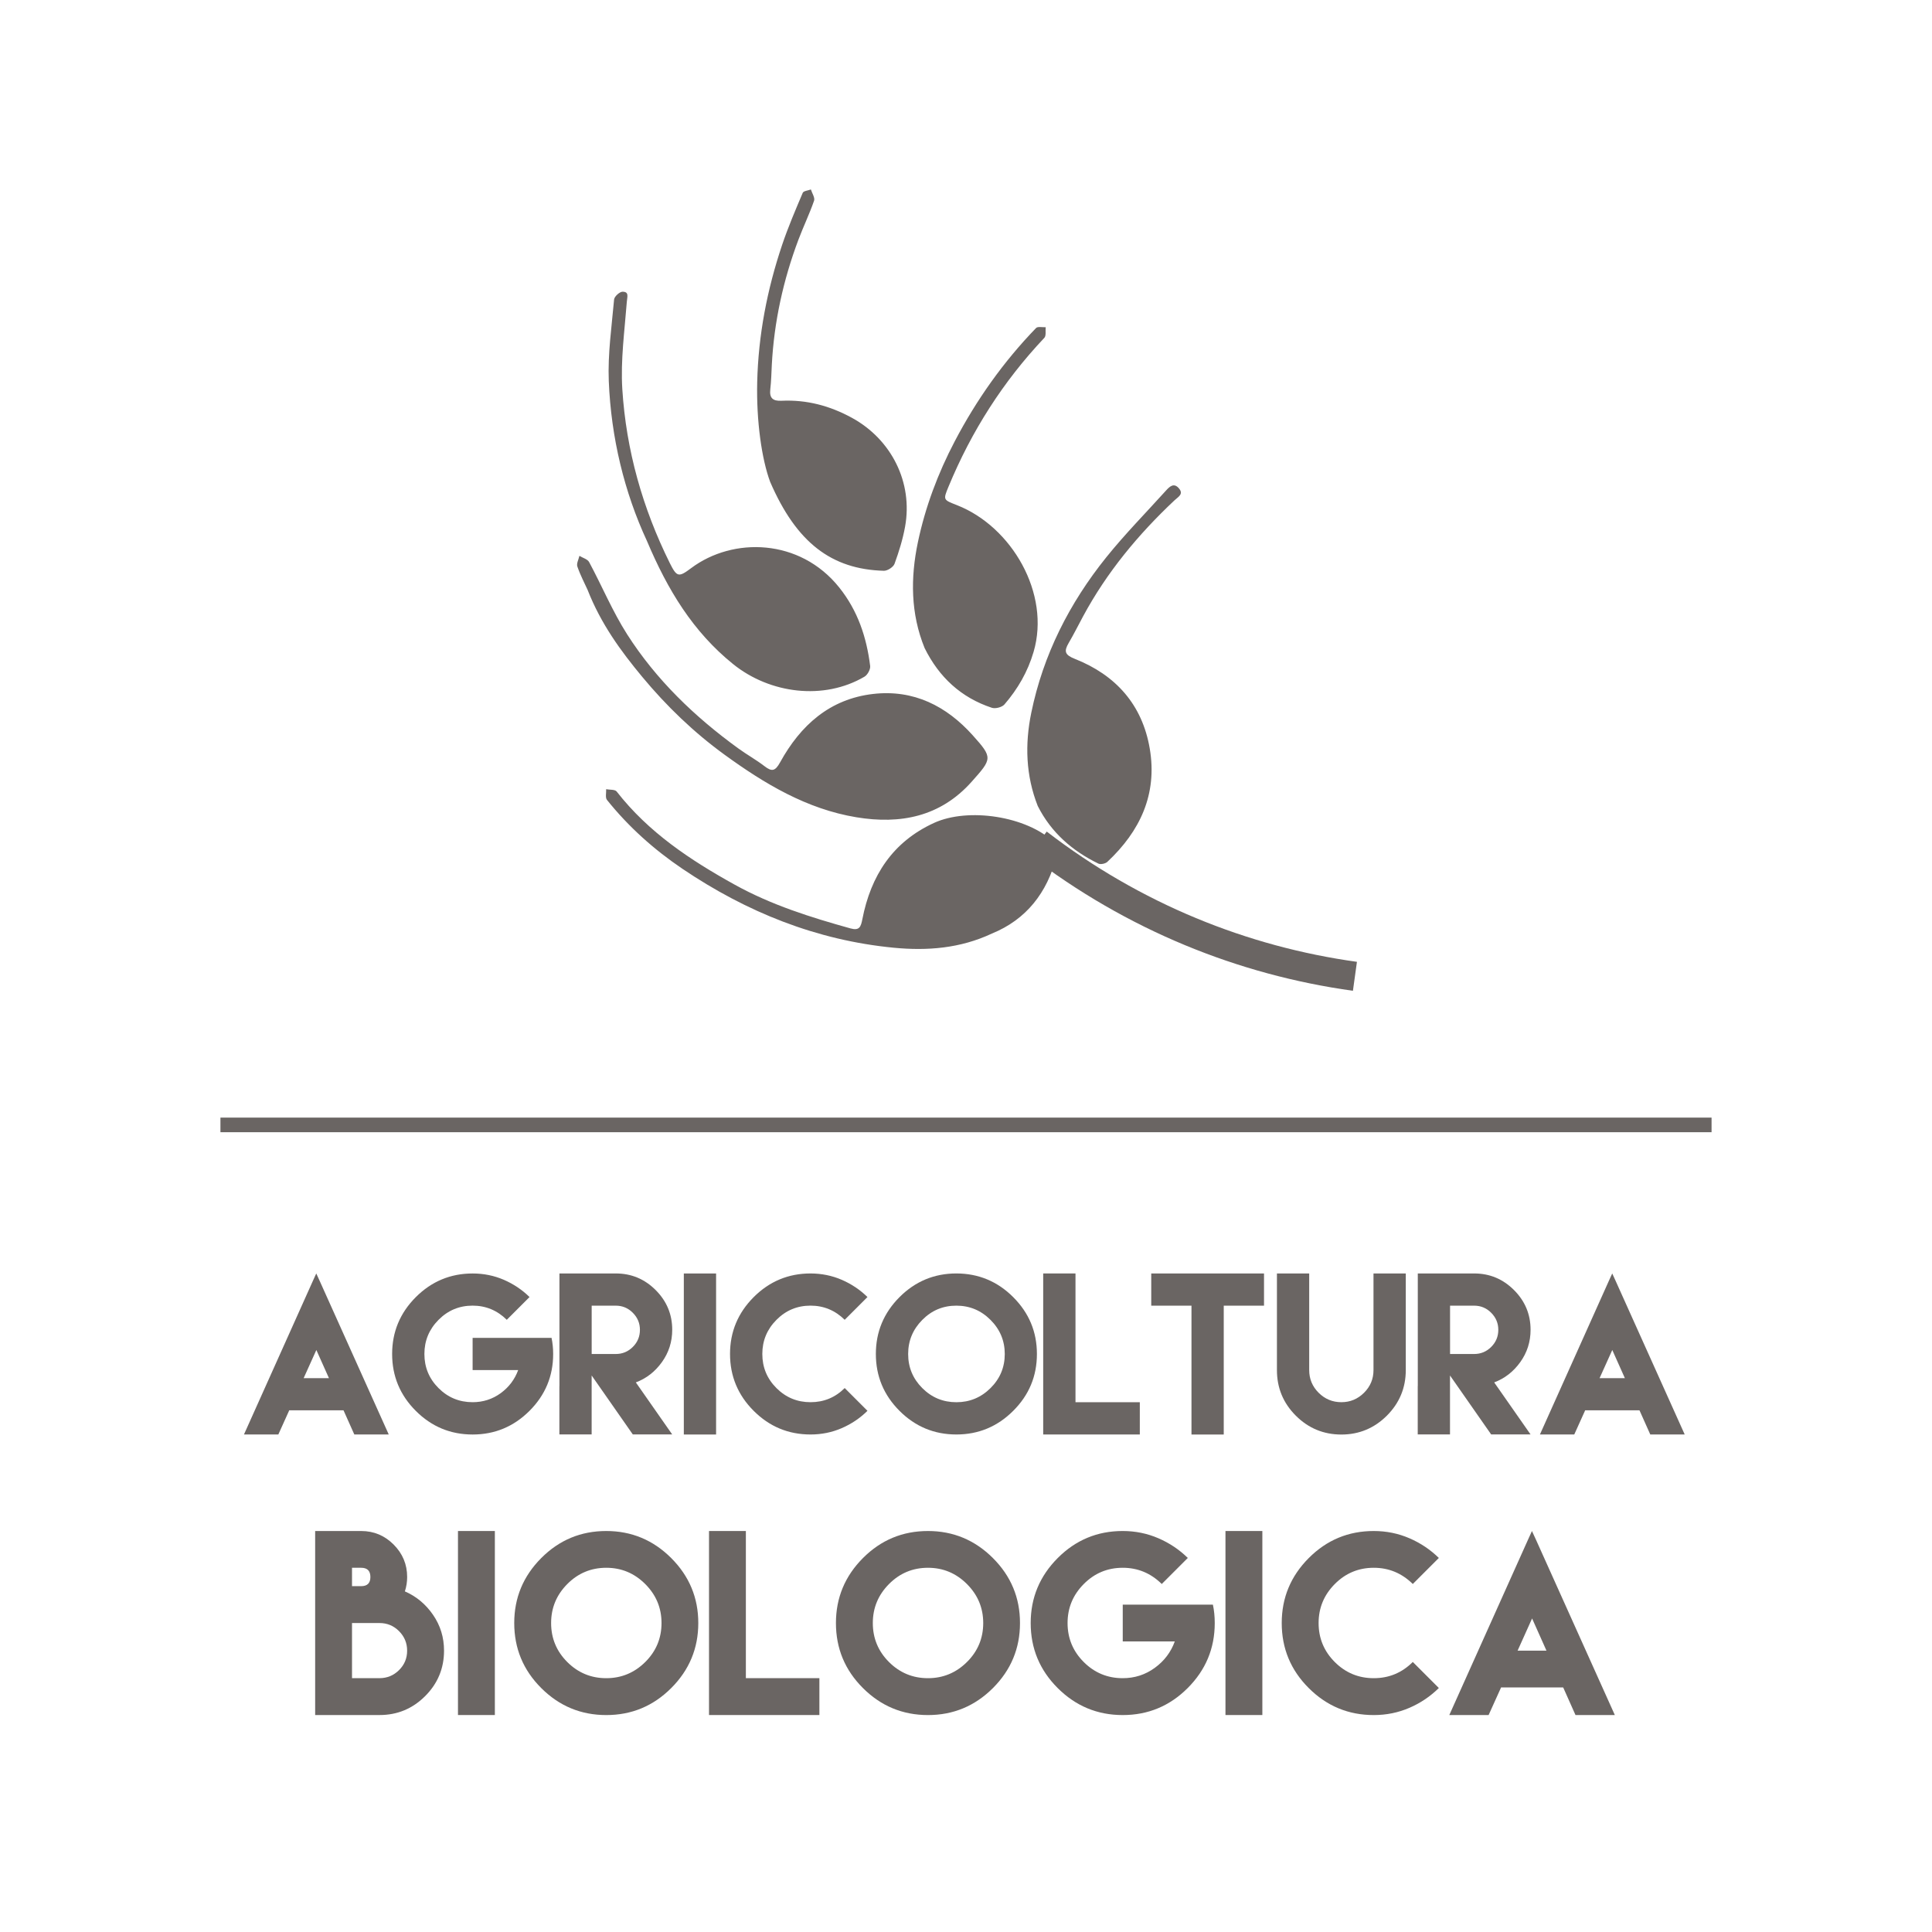 <?xml version="1.0" encoding="utf-8"?>
<!-- Generator: Adobe Illustrator 17.0.0, SVG Export Plug-In . SVG Version: 6.00 Build 0)  -->
<!DOCTYPE svg PUBLIC "-//W3C//DTD SVG 1.1//EN" "http://www.w3.org/Graphics/SVG/1.1/DTD/svg11.dtd">
<svg version="1.1" id="Livello_1" xmlns="http://www.w3.org/2000/svg" xmlns:xlink="http://www.w3.org/1999/xlink" x="0px" y="0px"
	 width="66.109px" height="66.109px" viewBox="0 0 66.109 66.109" enable-background="new 0 0 66.109 66.109" xml:space="preserve">
<g>
	<g>
		<path fill="#6A6563" d="M22.138,18.513c0.711,1.683,1.58,3.107,2.946,4.21c1.263,1.019,3.107,1.248,4.496,0.432
			c0.105-0.061,0.209-0.251,0.195-0.367c-0.122-0.983-0.423-1.891-1.058-2.685c-1.347-1.685-3.637-1.733-5.066-0.664
			c-0.425,0.318-0.489,0.316-0.73-0.168c-0.933-1.879-1.496-3.869-1.627-5.956c-0.062-0.988,0.078-1.991,0.154-2.985
			c0.013-0.176,0.086-0.346-0.145-0.348c-0.1-0.001-0.281,0.164-0.29,0.265c-0.083,0.929-0.219,1.864-0.182,2.791
			C20.91,14.978,21.364,16.845,22.138,18.513z M20.104,20.179c0.46,1.172,1.139,2.099,1.874,2.984
			c0.829,0.998,1.76,1.895,2.814,2.661c1.371,0.996,2.81,1.859,4.511,2.141c1.504,0.249,2.875-0.015,3.944-1.215
			c0.704-0.79,0.729-0.819,0.041-1.586c-0.901-1.006-2.025-1.577-3.407-1.419c-1.492,0.171-2.491,1.076-3.188,2.341
			c-0.168,0.305-0.282,0.326-0.538,0.128c-0.284-0.219-0.602-0.394-0.892-0.605c-1.492-1.082-2.81-2.348-3.804-3.904
			c-0.499-0.781-0.859-1.651-1.3-2.471c-0.055-0.102-0.219-0.144-0.333-0.214c-0.027,0.123-0.106,0.265-0.07,0.366
			C19.86,19.687,20.011,19.973,20.104,20.179z M33.941,31.944c1.18-0.481,1.889-1.399,2.211-2.631
			c0.04-0.152,0.011-0.401-0.089-0.496c-0.929-0.887-2.932-1.196-4.104-0.658c-1.418,0.65-2.162,1.808-2.451,3.295
			c-0.05,0.257-0.099,0.399-0.403,0.315c-1.364-0.379-2.708-0.802-3.957-1.493c-1.525-0.844-2.959-1.794-4.047-3.192
			c-0.058-0.075-0.237-0.055-0.36-0.079c0.007,0.124-0.035,0.287,0.028,0.366c0.738,0.921,1.608,1.699,2.586,2.36
			c2.195,1.481,4.585,2.444,7.232,2.699C31.727,32.539,32.856,32.454,33.941,31.944z M35.509,27.578
			c0.458,0.908,1.179,1.536,2.076,1.973c0.077,0.037,0.239,0.002,0.306-0.06c1.121-1.049,1.715-2.315,1.452-3.871
			c-0.255-1.508-1.164-2.522-2.567-3.076c-0.342-0.135-0.374-0.259-0.209-0.541c0.175-0.298,0.329-0.608,0.493-0.912
			c0.812-1.508,1.889-2.806,3.132-3.974c0.126-0.118,0.321-0.21,0.144-0.412c-0.167-0.191-0.309-0.062-0.432,0.074
			c-0.687,0.761-1.409,1.494-2.05,2.291c-1.262,1.57-2.158,3.334-2.566,5.319C35.066,25.466,35.1,26.539,35.509,27.578z
			 M31.639,22.177c0.493,0.994,1.246,1.694,2.3,2.042c0.122,0.04,0.349-0.019,0.431-0.115c0.455-0.528,0.797-1.115,0.998-1.801
			c0.585-1.992-0.749-4.283-2.621-5.017c-0.474-0.186-0.48-0.176-0.289-0.638c0.784-1.895,1.866-3.595,3.277-5.088
			c0.068-0.072,0.033-0.24,0.046-0.364c-0.112,0.007-0.27-0.032-0.328,0.027c-1.119,1.156-2.04,2.457-2.786,3.881
			c-0.573,1.093-1.006,2.246-1.259,3.45C31.153,19.772,31.157,20.996,31.639,22.177z M26.351,16.484
			c0.902,2.088,2.104,2.998,3.893,3.047c0.124,0.003,0.324-0.126,0.365-0.239c0.15-0.411,0.282-0.836,0.36-1.266
			c0.278-1.522-0.471-2.992-1.816-3.728c-0.761-0.416-1.553-0.625-2.412-0.585c-0.294,0.014-0.419-0.09-0.383-0.395
			c0.033-0.277,0.037-0.557,0.052-0.836c0.078-1.475,0.392-2.901,0.911-4.281c0.169-0.448,0.378-0.882,0.535-1.333
			c0.036-0.103-0.069-0.255-0.109-0.385c-0.096,0.037-0.251,0.049-0.279,0.115c-0.25,0.589-0.502,1.178-0.706,1.784
			c-0.512,1.523-0.814,3.086-0.852,4.697C25.879,14.413,26.065,15.709,26.351,16.484z"/>
		<path fill="none" stroke="#6A6563" stroke-miterlimit="10" d="M46.363,33.407c-3.826-0.53-7.571-2.032-10.851-4.556"/>
	</g>
	<g>
		<path fill="#6A6563" d="M9.879,48.299l-0.355,0.786H9.335H9.291H8.58H8.348l2.357-5.253l0.117-0.257l0.119,0.26l2.361,5.25H13.07
			h-0.711h-0.047h-0.188l-0.353-0.79l-0.017-0.037H9.895L9.879,48.299z M11.256,47.158l-0.431-0.964l-0.435,0.964H11.256z"/>
		<path fill="#6A6563" d="M17.24,43.792c0.334,0.145,0.627,0.342,0.88,0.59l-0.779,0.779c-0.328-0.323-0.718-0.485-1.169-0.485
			c-0.456,0-0.845,0.162-1.167,0.487c-0.322,0.324-0.483,0.714-0.483,1.167c0,0.456,0.161,0.845,0.483,1.167
			s0.711,0.483,1.167,0.483c0.357,0,0.678-0.103,0.961-0.309c0.282-0.206,0.481-0.471,0.598-0.791h-1.559V45.78h1.559h0.639h0.503
			c0.036,0.174,0.055,0.357,0.055,0.551c0,0.759-0.271,1.407-0.81,1.946c-0.541,0.539-1.188,0.809-1.945,0.809
			c-0.759,0-1.407-0.27-1.946-0.809s-0.809-1.188-0.809-1.946c0-0.757,0.27-1.404,0.809-1.945c0.539-0.539,1.188-0.81,1.946-0.81
			C16.55,43.576,16.906,43.648,17.24,43.792z"/>
		<path fill="#6A6563" d="M19.143,47.431v-1.928v-1.928h1.104h0.824c0.531,0,0.985,0.189,1.363,0.567
			c0.379,0.378,0.568,0.832,0.568,1.36c0,0.41-0.117,0.778-0.351,1.105s-0.532,0.56-0.894,0.696l1.244,1.78h-1.348l-1.408-2.017
			v2.017h-1.104V47.431z M21.07,46.331c0.228,0,0.423-0.081,0.584-0.242c0.162-0.162,0.243-0.357,0.243-0.585
			c0-0.226-0.081-0.42-0.243-0.583c-0.161-0.163-0.356-0.244-0.584-0.244h-0.824v0.827v0.827H21.07z"/>
		<path fill="#6A6563" d="M23.399,43.576h1.104v5.51h-1.104V43.576z"/>
		<path fill="#6A6563" d="M28.803,43.792c0.334,0.145,0.627,0.342,0.88,0.59l-0.779,0.779c-0.328-0.323-0.718-0.485-1.169-0.485
			c-0.456,0-0.845,0.162-1.167,0.487c-0.322,0.324-0.483,0.714-0.483,1.167c0,0.456,0.161,0.845,0.483,1.167
			s0.711,0.483,1.167,0.483s0.846-0.161,1.169-0.484l0.779,0.779c-0.253,0.25-0.546,0.448-0.88,0.593s-0.69,0.217-1.068,0.217
			c-0.759,0-1.407-0.27-1.946-0.809s-0.809-1.188-0.809-1.946c0-0.757,0.27-1.404,0.809-1.945c0.539-0.539,1.188-0.81,1.946-0.81
			C28.112,43.576,28.469,43.648,28.803,43.792z"/>
		<path fill="#6A6563" d="M34.67,44.385c0.541,0.541,0.811,1.188,0.811,1.945c0,0.759-0.27,1.407-0.811,1.946
			c-0.54,0.539-1.188,0.809-1.945,0.809c-0.759,0-1.407-0.27-1.946-0.809s-0.809-1.188-0.809-1.946c0-0.757,0.27-1.404,0.809-1.945
			c0.539-0.539,1.188-0.81,1.946-0.81C33.482,43.576,34.131,43.846,34.67,44.385z M31.559,45.164
			c-0.322,0.324-0.484,0.714-0.484,1.167c0,0.456,0.162,0.845,0.484,1.167s0.711,0.483,1.167,0.483c0.453,0,0.843-0.161,1.167-0.483
			c0.325-0.322,0.488-0.711,0.488-1.167c0-0.453-0.163-0.843-0.488-1.167c-0.324-0.325-0.714-0.487-1.167-0.487
			C32.27,44.676,31.881,44.838,31.559,45.164z"/>
		<path fill="#6A6563" d="M36.801,43.576v4.405h2.201v1.104h-3.306v-5.51H36.801z"/>
		<path fill="#6A6563" d="M41.874,43.576h1.378v1.101h-1.378v4.409H40.77v-4.409h-1.377v-1.101h1.377H41.874z"/>
		<path fill="#6A6563" d="M48.103,43.576v2.204v1.102c0,0.607-0.216,1.127-0.647,1.559c-0.432,0.43-0.951,0.646-1.557,0.646
			c-0.609,0-1.129-0.216-1.559-0.646c-0.432-0.432-0.646-0.951-0.646-1.559V45.78v-2.204h1.104v2.204v0.988v0.113
			c0,0.303,0.108,0.562,0.323,0.777c0.216,0.215,0.475,0.322,0.778,0.322c0.301,0,0.559-0.107,0.775-0.322
			c0.217-0.216,0.324-0.475,0.324-0.777v-0.113V45.78v-2.204H48.103z"/>
		<path fill="#6A6563" d="M48.514,47.431v-1.928v-1.928h1.104h0.824c0.531,0,0.985,0.189,1.363,0.567
			c0.379,0.378,0.568,0.832,0.568,1.36c0,0.41-0.117,0.778-0.351,1.105s-0.532,0.56-0.894,0.696l1.244,1.78h-1.348l-1.408-2.017
			v2.017h-1.104V47.431z M50.442,46.331c0.228,0,0.423-0.081,0.584-0.242c0.162-0.162,0.243-0.357,0.243-0.585
			c0-0.226-0.081-0.42-0.243-0.583c-0.161-0.163-0.356-0.244-0.584-0.244h-0.824v0.827v0.827H50.442z"/>
		<path fill="#6A6563" d="M54.223,48.299l-0.355,0.786h-0.188h-0.044h-0.711h-0.232l2.357-5.253l0.117-0.257l0.119,0.26l2.361,5.25
			h-0.232h-0.711h-0.047h-0.188l-0.353-0.79l-0.017-0.037H54.24L54.223,48.299z M55.6,47.158l-0.431-0.964l-0.435,0.964H55.6z"/>
		<path fill="#6A6563" d="M14.817,55.255c0.251,0.364,0.377,0.773,0.377,1.227c0,0.606-0.216,1.126-0.648,1.557
			s-0.952,0.646-1.559,0.646h-2.203v-2.203v-0.945v-1.262v-0.313v-1.574h1.574c0.433,0,0.803,0.154,1.111,0.463
			s0.463,0.679,0.463,1.111c0,0.169-0.026,0.333-0.078,0.492C14.245,54.624,14.566,54.891,14.817,55.255z M12.358,54.275
			c0.211,0,0.316-0.104,0.316-0.313c0-0.211-0.105-0.316-0.316-0.316h-0.313v0.316v0.313H12.358z M12.358,55.537h-0.313v0.945v0.941
			h0.941c0.261,0,0.483-0.092,0.668-0.275s0.277-0.405,0.277-0.666s-0.093-0.483-0.277-0.668s-0.407-0.277-0.668-0.277H12.358z"/>
		<path fill="#6A6563" d="M15.671,52.388h1.262v6.297h-1.262V52.388z"/>
		<path fill="#6A6563" d="M22.968,53.314c0.617,0.617,0.926,1.358,0.926,2.223c0,0.867-0.309,1.608-0.926,2.225
			s-1.358,0.924-2.223,0.924c-0.867,0-1.608-0.308-2.225-0.924s-0.924-1.357-0.924-2.225c0-0.864,0.308-1.605,0.924-2.223
			s1.357-0.926,2.225-0.926C21.609,52.388,22.351,52.697,22.968,53.314z M19.411,54.203c-0.368,0.371-0.553,0.815-0.553,1.334
			c0,0.521,0.185,0.966,0.553,1.334s0.813,0.553,1.334,0.553c0.519,0,0.963-0.185,1.334-0.553s0.557-0.813,0.557-1.334
			c0-0.519-0.186-0.963-0.557-1.334s-0.815-0.557-1.334-0.557C20.225,53.646,19.779,53.832,19.411,54.203z"/>
		<path fill="#6A6563" d="M25.522,52.388v5.035h2.516v1.262h-3.777v-6.297H25.522z"/>
		<path fill="#6A6563" d="M33.976,53.314c0.618,0.617,0.926,1.358,0.926,2.223c0,0.867-0.309,1.608-0.926,2.225
			c-0.617,0.616-1.358,0.924-2.223,0.924c-0.867,0-1.608-0.308-2.225-0.924s-0.924-1.357-0.924-2.225
			c0-0.864,0.308-1.605,0.924-2.223s1.357-0.926,2.225-0.926C32.617,52.388,33.358,52.697,33.976,53.314z M30.419,54.203
			c-0.368,0.371-0.553,0.815-0.553,1.334c0,0.521,0.185,0.966,0.553,1.334s0.813,0.553,1.334,0.553c0.519,0,0.963-0.185,1.334-0.553
			s0.557-0.813,0.557-1.334c0-0.519-0.186-0.963-0.557-1.334s-0.815-0.557-1.334-0.557C31.232,53.646,30.787,53.832,30.419,54.203z"
			/>
		<path fill="#6A6563" d="M39.638,52.636c0.382,0.165,0.717,0.39,1.006,0.674l-0.891,0.891c-0.375-0.37-0.82-0.555-1.336-0.555
			c-0.521,0-0.966,0.186-1.334,0.557s-0.553,0.815-0.553,1.334c0,0.521,0.185,0.966,0.553,1.334s0.813,0.553,1.334,0.553
			c0.409,0,0.774-0.118,1.098-0.354s0.551-0.537,0.684-0.904h-1.781v-1.258h1.781h0.73h0.574c0.042,0.198,0.063,0.407,0.063,0.629
			c0,0.867-0.309,1.608-0.926,2.225s-1.358,0.924-2.223,0.924c-0.867,0-1.608-0.308-2.225-0.924s-0.924-1.357-0.924-2.225
			c0-0.864,0.308-1.605,0.924-2.223s1.357-0.926,2.225-0.926C38.85,52.388,39.256,52.471,39.638,52.636z"/>
		<path fill="#6A6563" d="M41.933,52.388h1.262v6.297h-1.262V52.388z"/>
		<path fill="#6A6563" d="M48.228,52.636c0.382,0.165,0.717,0.39,1.006,0.674l-0.891,0.891c-0.375-0.37-0.82-0.555-1.336-0.555
			c-0.521,0-0.966,0.186-1.334,0.557s-0.553,0.815-0.553,1.334c0,0.521,0.185,0.966,0.553,1.334s0.813,0.553,1.334,0.553
			s0.966-0.185,1.336-0.555l0.891,0.891c-0.289,0.286-0.624,0.513-1.006,0.678s-0.788,0.248-1.221,0.248
			c-0.867,0-1.608-0.308-2.225-0.924s-0.924-1.357-0.924-2.225c0-0.864,0.308-1.605,0.924-2.223s1.357-0.926,2.225-0.926
			C47.44,52.388,47.846,52.471,48.228,52.636z"/>
		<path fill="#6A6563" d="M51.343,57.787l-0.406,0.898h-0.215h-0.051h-0.813h-0.266l2.695-6.004l0.133-0.293l0.137,0.297l2.699,6
			h-0.266h-0.813h-0.055H53.91l-0.402-0.902l-0.02-0.043h-2.125L51.343,57.787z M52.917,56.482l-0.492-1.102l-0.496,1.102H52.917z"
			/>
	</g>
	<line fill="none" stroke="#6A6563" stroke-width="0.5" stroke-miterlimit="10" x1="7.543" y1="38.492" x2="58.566" y2="38.492"/>
</g>
</svg>
